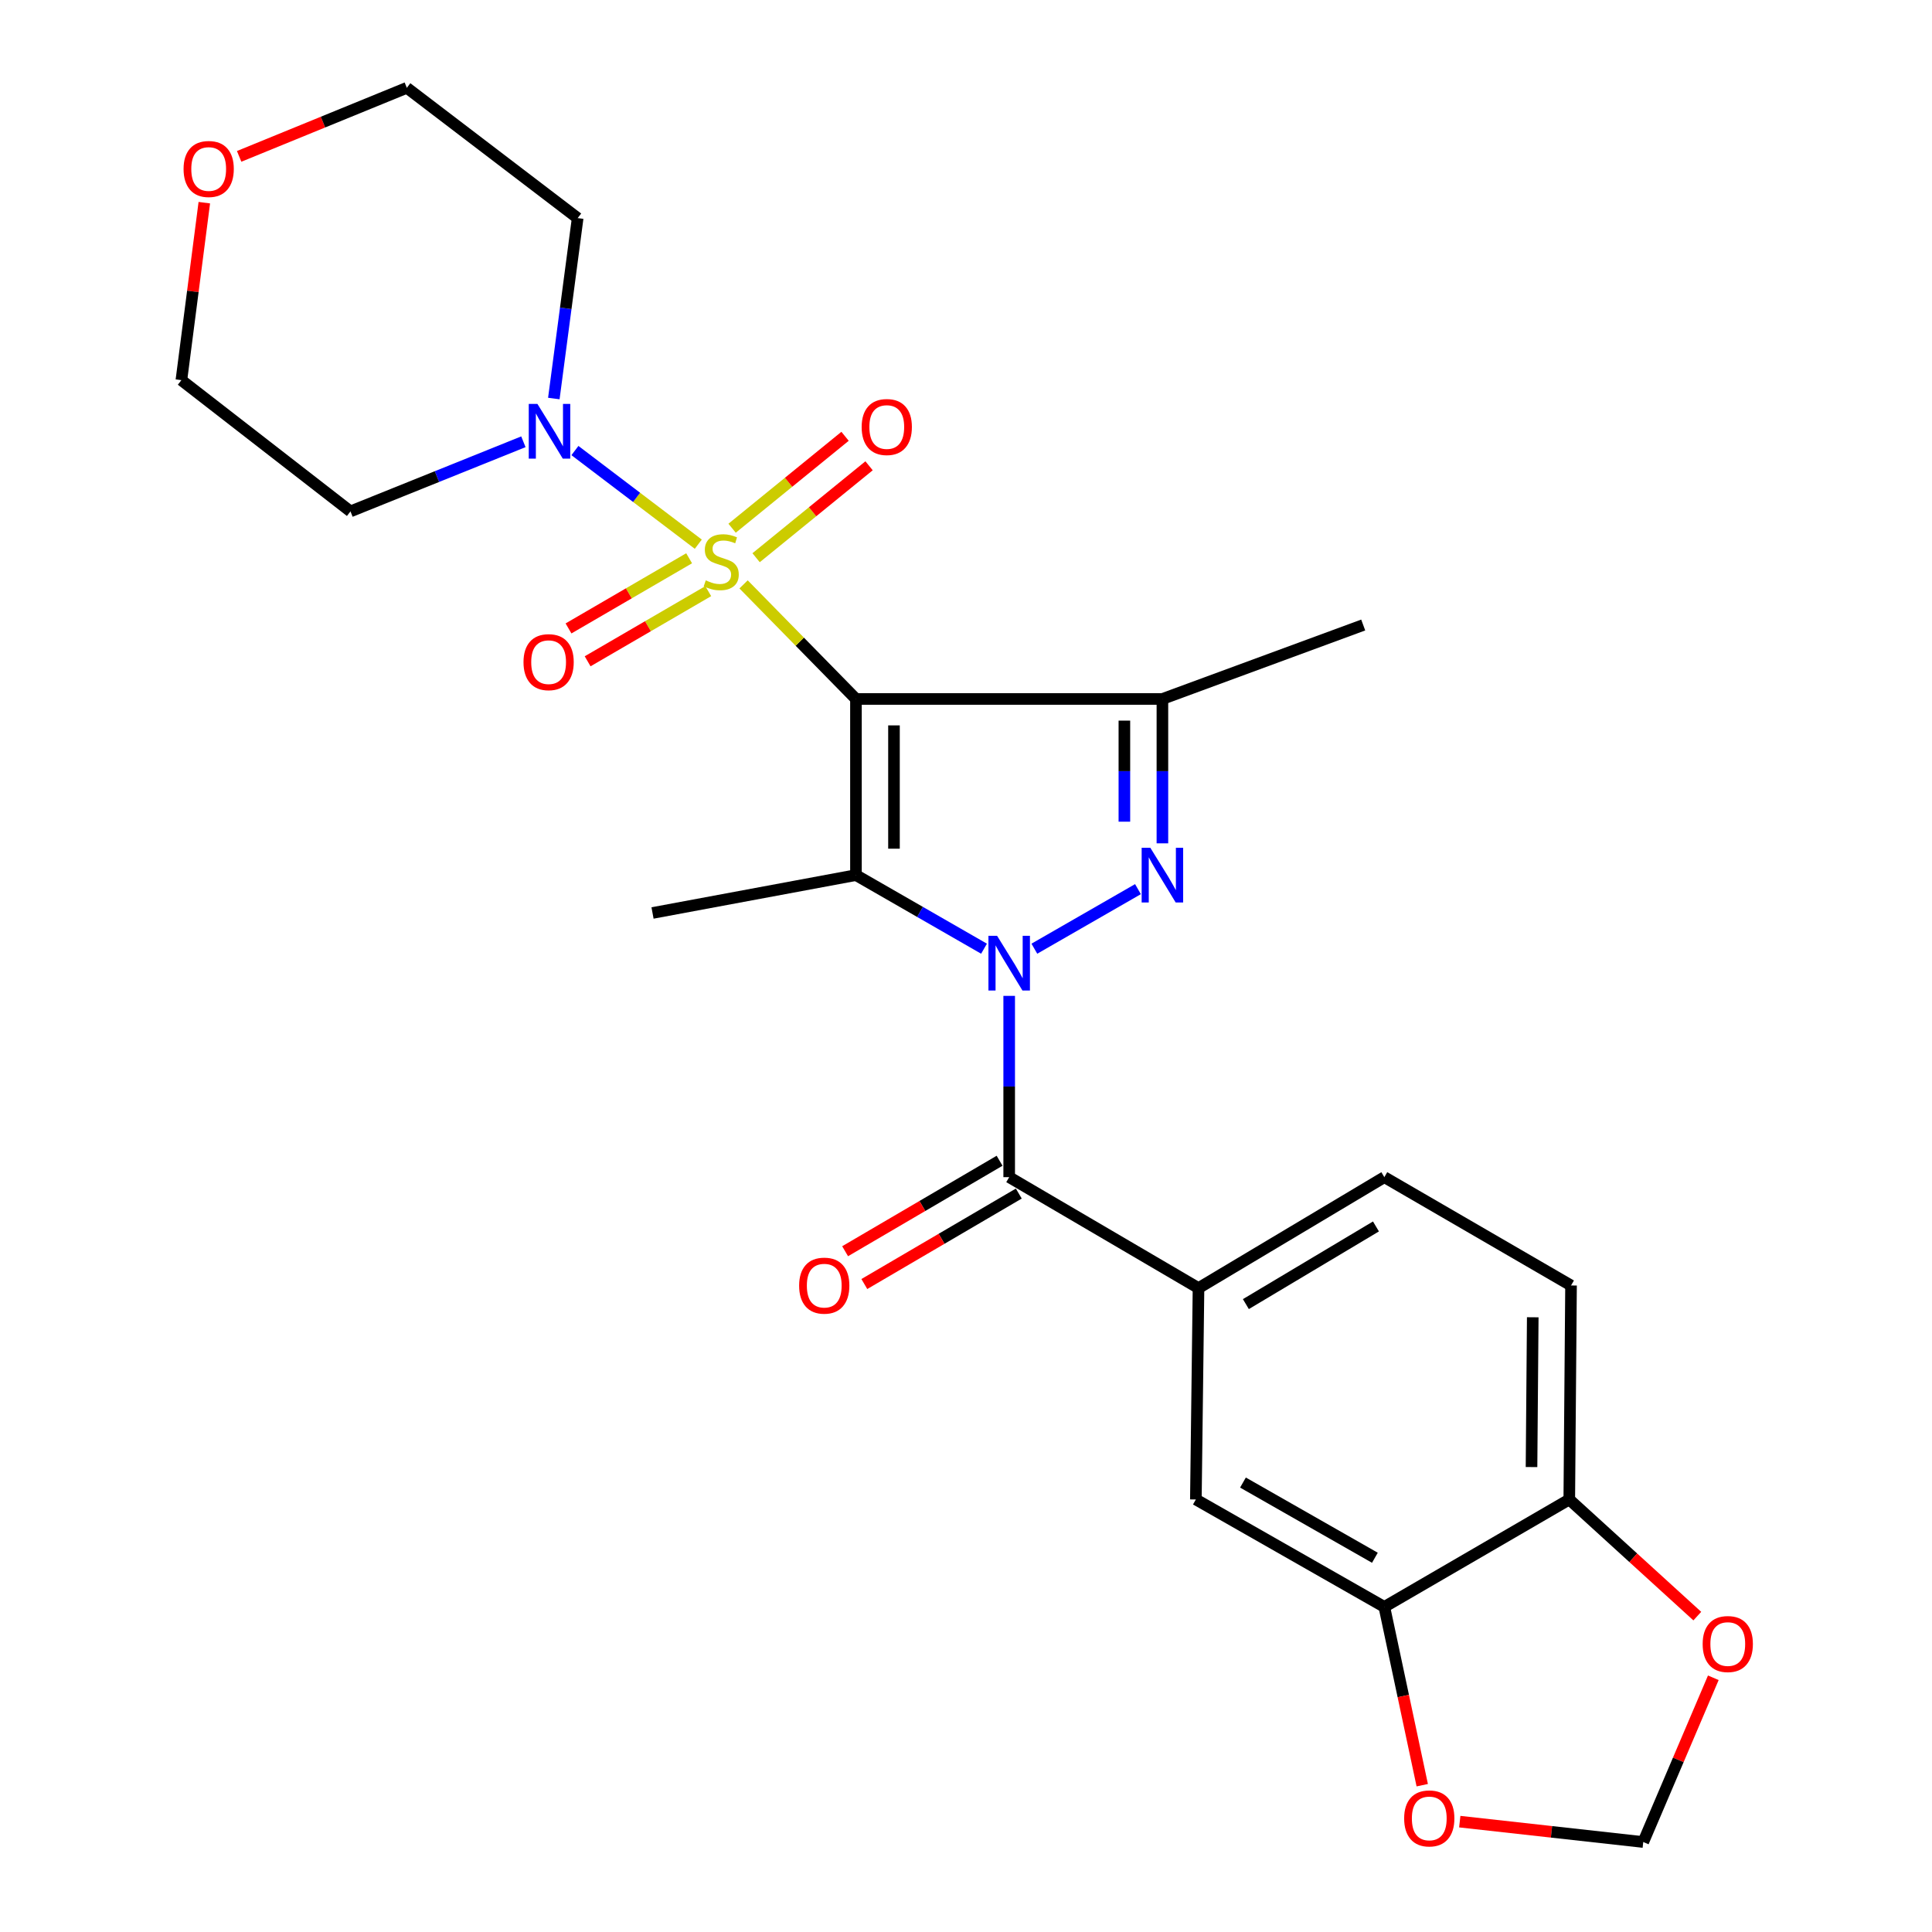 <?xml version='1.0' encoding='iso-8859-1'?>
<svg version='1.1' baseProfile='full'
              xmlns='http://www.w3.org/2000/svg'
                      xmlns:rdkit='http://www.rdkit.org/xml'
                      xmlns:xlink='http://www.w3.org/1999/xlink'
                  xml:space='preserve'
width='1000px' height='1000px' viewBox='0 0 1000 1000'>
<!-- END OF HEADER -->
<rect style='opacity:1.0;fill:#FFFFFF;stroke:none' width='1000' height='1000' x='0' y='0'> </rect>
<path class='bond-0' d='M 443.041,361.783 L 413.957,332.13' style='fill:none;fill-rule:evenodd;stroke:#000000;stroke-width:6px;stroke-linecap:butt;stroke-linejoin:miter;stroke-opacity:1' />
<path class='bond-0' d='M 413.957,332.13 L 384.874,302.477' style='fill:none;fill-rule:evenodd;stroke:#CCCC00;stroke-width:6px;stroke-linecap:butt;stroke-linejoin:miter;stroke-opacity:1' />
<path class='bond-2' d='M 443.041,361.783 L 443.041,452.95' style='fill:none;fill-rule:evenodd;stroke:#000000;stroke-width:6px;stroke-linecap:butt;stroke-linejoin:miter;stroke-opacity:1' />
<path class='bond-2' d='M 462.722,375.458 L 462.722,439.275' style='fill:none;fill-rule:evenodd;stroke:#000000;stroke-width:6px;stroke-linecap:butt;stroke-linejoin:miter;stroke-opacity:1' />
<path class='bond-4' d='M 443.041,361.783 L 601.659,361.783' style='fill:none;fill-rule:evenodd;stroke:#000000;stroke-width:6px;stroke-linecap:butt;stroke-linejoin:miter;stroke-opacity:1' />
<path class='bond-6' d='M 361.435,281.671 L 329.507,257.438' style='fill:none;fill-rule:evenodd;stroke:#CCCC00;stroke-width:6px;stroke-linecap:butt;stroke-linejoin:miter;stroke-opacity:1' />
<path class='bond-6' d='M 329.507,257.438 L 297.579,233.204' style='fill:none;fill-rule:evenodd;stroke:#0000FF;stroke-width:6px;stroke-linecap:butt;stroke-linejoin:miter;stroke-opacity:1' />
<path class='bond-8' d='M 391.358,288.675 L 420.591,264.884' style='fill:none;fill-rule:evenodd;stroke:#CCCC00;stroke-width:6px;stroke-linecap:butt;stroke-linejoin:miter;stroke-opacity:1' />
<path class='bond-8' d='M 420.591,264.884 L 449.824,241.093' style='fill:none;fill-rule:evenodd;stroke:#FF0000;stroke-width:6px;stroke-linecap:butt;stroke-linejoin:miter;stroke-opacity:1' />
<path class='bond-8' d='M 378.935,273.41 L 408.168,249.619' style='fill:none;fill-rule:evenodd;stroke:#CCCC00;stroke-width:6px;stroke-linecap:butt;stroke-linejoin:miter;stroke-opacity:1' />
<path class='bond-8' d='M 408.168,249.619 L 437.401,225.828' style='fill:none;fill-rule:evenodd;stroke:#FF0000;stroke-width:6px;stroke-linecap:butt;stroke-linejoin:miter;stroke-opacity:1' />
<path class='bond-9' d='M 356.692,288.959 L 325.477,307.117' style='fill:none;fill-rule:evenodd;stroke:#CCCC00;stroke-width:6px;stroke-linecap:butt;stroke-linejoin:miter;stroke-opacity:1' />
<path class='bond-9' d='M 325.477,307.117 L 294.262,325.274' style='fill:none;fill-rule:evenodd;stroke:#FF0000;stroke-width:6px;stroke-linecap:butt;stroke-linejoin:miter;stroke-opacity:1' />
<path class='bond-9' d='M 366.588,305.971 L 335.373,324.129' style='fill:none;fill-rule:evenodd;stroke:#CCCC00;stroke-width:6px;stroke-linecap:butt;stroke-linejoin:miter;stroke-opacity:1' />
<path class='bond-9' d='M 335.373,324.129 L 304.158,342.286' style='fill:none;fill-rule:evenodd;stroke:#FF0000;stroke-width:6px;stroke-linecap:butt;stroke-linejoin:miter;stroke-opacity:1' />
<path class='bond-1' d='M 509.328,491.047 L 476.184,471.999' style='fill:none;fill-rule:evenodd;stroke:#0000FF;stroke-width:6px;stroke-linecap:butt;stroke-linejoin:miter;stroke-opacity:1' />
<path class='bond-1' d='M 476.184,471.999 L 443.041,452.95' style='fill:none;fill-rule:evenodd;stroke:#000000;stroke-width:6px;stroke-linecap:butt;stroke-linejoin:miter;stroke-opacity:1' />
<path class='bond-5' d='M 522.355,515.463 L 522.355,562.379' style='fill:none;fill-rule:evenodd;stroke:#0000FF;stroke-width:6px;stroke-linecap:butt;stroke-linejoin:miter;stroke-opacity:1' />
<path class='bond-5' d='M 522.355,562.379 L 522.355,609.294' style='fill:none;fill-rule:evenodd;stroke:#000000;stroke-width:6px;stroke-linecap:butt;stroke-linejoin:miter;stroke-opacity:1' />
<path class='bond-26' d='M 535.382,491.046 L 589.008,460.222' style='fill:none;fill-rule:evenodd;stroke:#0000FF;stroke-width:6px;stroke-linecap:butt;stroke-linejoin:miter;stroke-opacity:1' />
<path class='bond-22' d='M 443.041,452.95 L 337.747,472.555' style='fill:none;fill-rule:evenodd;stroke:#000000;stroke-width:6px;stroke-linecap:butt;stroke-linejoin:miter;stroke-opacity:1' />
<path class='bond-3' d='M 601.659,436.511 L 601.659,399.147' style='fill:none;fill-rule:evenodd;stroke:#0000FF;stroke-width:6px;stroke-linecap:butt;stroke-linejoin:miter;stroke-opacity:1' />
<path class='bond-3' d='M 601.659,399.147 L 601.659,361.783' style='fill:none;fill-rule:evenodd;stroke:#000000;stroke-width:6px;stroke-linecap:butt;stroke-linejoin:miter;stroke-opacity:1' />
<path class='bond-3' d='M 581.978,425.302 L 581.978,399.147' style='fill:none;fill-rule:evenodd;stroke:#0000FF;stroke-width:6px;stroke-linecap:butt;stroke-linejoin:miter;stroke-opacity:1' />
<path class='bond-3' d='M 581.978,399.147 L 581.978,372.993' style='fill:none;fill-rule:evenodd;stroke:#000000;stroke-width:6px;stroke-linecap:butt;stroke-linejoin:miter;stroke-opacity:1' />
<path class='bond-23' d='M 601.659,361.783 L 705.597,323.504' style='fill:none;fill-rule:evenodd;stroke:#000000;stroke-width:6px;stroke-linecap:butt;stroke-linejoin:miter;stroke-opacity:1' />
<path class='bond-7' d='M 522.355,609.294 L 620.345,666.719' style='fill:none;fill-rule:evenodd;stroke:#000000;stroke-width:6px;stroke-linecap:butt;stroke-linejoin:miter;stroke-opacity:1' />
<path class='bond-14' d='M 517.382,600.803 L 477.405,624.218' style='fill:none;fill-rule:evenodd;stroke:#000000;stroke-width:6px;stroke-linecap:butt;stroke-linejoin:miter;stroke-opacity:1' />
<path class='bond-14' d='M 477.405,624.218 L 437.429,647.633' style='fill:none;fill-rule:evenodd;stroke:#FF0000;stroke-width:6px;stroke-linecap:butt;stroke-linejoin:miter;stroke-opacity:1' />
<path class='bond-14' d='M 527.329,617.786 L 487.352,641.201' style='fill:none;fill-rule:evenodd;stroke:#000000;stroke-width:6px;stroke-linecap:butt;stroke-linejoin:miter;stroke-opacity:1' />
<path class='bond-14' d='M 487.352,641.201 L 447.376,664.616' style='fill:none;fill-rule:evenodd;stroke:#FF0000;stroke-width:6px;stroke-linecap:butt;stroke-linejoin:miter;stroke-opacity:1' />
<path class='bond-20' d='M 270.906,228.661 L 226.155,246.681' style='fill:none;fill-rule:evenodd;stroke:#0000FF;stroke-width:6px;stroke-linecap:butt;stroke-linejoin:miter;stroke-opacity:1' />
<path class='bond-20' d='M 226.155,246.681 L 181.403,264.701' style='fill:none;fill-rule:evenodd;stroke:#000000;stroke-width:6px;stroke-linecap:butt;stroke-linejoin:miter;stroke-opacity:1' />
<path class='bond-21' d='M 286.661,206.276 L 292.829,159.585' style='fill:none;fill-rule:evenodd;stroke:#0000FF;stroke-width:6px;stroke-linecap:butt;stroke-linejoin:miter;stroke-opacity:1' />
<path class='bond-21' d='M 292.829,159.585 L 298.997,112.895' style='fill:none;fill-rule:evenodd;stroke:#000000;stroke-width:6px;stroke-linecap:butt;stroke-linejoin:miter;stroke-opacity:1' />
<path class='bond-11' d='M 620.345,666.719 L 618.978,776.124' style='fill:none;fill-rule:evenodd;stroke:#000000;stroke-width:6px;stroke-linecap:butt;stroke-linejoin:miter;stroke-opacity:1' />
<path class='bond-17' d='M 620.345,666.719 L 716.53,609.294' style='fill:none;fill-rule:evenodd;stroke:#000000;stroke-width:6px;stroke-linecap:butt;stroke-linejoin:miter;stroke-opacity:1' />
<path class='bond-17' d='M 644.861,675.004 L 712.191,634.807' style='fill:none;fill-rule:evenodd;stroke:#000000;stroke-width:6px;stroke-linecap:butt;stroke-linejoin:miter;stroke-opacity:1' />
<path class='bond-10' d='M 716.53,831.734 L 618.978,776.124' style='fill:none;fill-rule:evenodd;stroke:#000000;stroke-width:6px;stroke-linecap:butt;stroke-linejoin:miter;stroke-opacity:1' />
<path class='bond-10' d='M 711.644,806.294 L 643.358,767.367' style='fill:none;fill-rule:evenodd;stroke:#000000;stroke-width:6px;stroke-linecap:butt;stroke-linejoin:miter;stroke-opacity:1' />
<path class='bond-13' d='M 716.53,831.734 L 726.339,877.873' style='fill:none;fill-rule:evenodd;stroke:#000000;stroke-width:6px;stroke-linecap:butt;stroke-linejoin:miter;stroke-opacity:1' />
<path class='bond-13' d='M 726.339,877.873 L 736.148,924.012' style='fill:none;fill-rule:evenodd;stroke:#FF0000;stroke-width:6px;stroke-linecap:butt;stroke-linejoin:miter;stroke-opacity:1' />
<path class='bond-28' d='M 716.53,831.734 L 812.257,776.124' style='fill:none;fill-rule:evenodd;stroke:#000000;stroke-width:6px;stroke-linecap:butt;stroke-linejoin:miter;stroke-opacity:1' />
<path class='bond-12' d='M 812.257,776.124 L 813.164,665.363' style='fill:none;fill-rule:evenodd;stroke:#000000;stroke-width:6px;stroke-linecap:butt;stroke-linejoin:miter;stroke-opacity:1' />
<path class='bond-12' d='M 792.713,759.349 L 793.348,681.816' style='fill:none;fill-rule:evenodd;stroke:#000000;stroke-width:6px;stroke-linecap:butt;stroke-linejoin:miter;stroke-opacity:1' />
<path class='bond-15' d='M 812.257,776.124 L 845.388,806.31' style='fill:none;fill-rule:evenodd;stroke:#000000;stroke-width:6px;stroke-linecap:butt;stroke-linejoin:miter;stroke-opacity:1' />
<path class='bond-15' d='M 845.388,806.31 L 878.519,836.496' style='fill:none;fill-rule:evenodd;stroke:#FF0000;stroke-width:6px;stroke-linecap:butt;stroke-linejoin:miter;stroke-opacity:1' />
<path class='bond-16' d='M 755.573,942.881 L 803.06,948.154' style='fill:none;fill-rule:evenodd;stroke:#FF0000;stroke-width:6px;stroke-linecap:butt;stroke-linejoin:miter;stroke-opacity:1' />
<path class='bond-16' d='M 803.06,948.154 L 850.547,953.428' style='fill:none;fill-rule:evenodd;stroke:#000000;stroke-width:6px;stroke-linecap:butt;stroke-linejoin:miter;stroke-opacity:1' />
<path class='bond-29' d='M 886.809,868.416 L 868.678,910.922' style='fill:none;fill-rule:evenodd;stroke:#FF0000;stroke-width:6px;stroke-linecap:butt;stroke-linejoin:miter;stroke-opacity:1' />
<path class='bond-29' d='M 868.678,910.922 L 850.547,953.428' style='fill:none;fill-rule:evenodd;stroke:#000000;stroke-width:6px;stroke-linecap:butt;stroke-linejoin:miter;stroke-opacity:1' />
<path class='bond-18' d='M 716.53,609.294 L 813.164,665.363' style='fill:none;fill-rule:evenodd;stroke:#000000;stroke-width:6px;stroke-linecap:butt;stroke-linejoin:miter;stroke-opacity:1' />
<path class='bond-19' d='M 123.785,80.939 L 167.18,63.197' style='fill:none;fill-rule:evenodd;stroke:#FF0000;stroke-width:6px;stroke-linecap:butt;stroke-linejoin:miter;stroke-opacity:1' />
<path class='bond-19' d='M 167.18,63.197 L 210.575,45.455' style='fill:none;fill-rule:evenodd;stroke:#000000;stroke-width:6px;stroke-linecap:butt;stroke-linejoin:miter;stroke-opacity:1' />
<path class='bond-27' d='M 105.752,104.903 L 99.82,150.836' style='fill:none;fill-rule:evenodd;stroke:#FF0000;stroke-width:6px;stroke-linecap:butt;stroke-linejoin:miter;stroke-opacity:1' />
<path class='bond-27' d='M 99.82,150.836 L 93.888,196.769' style='fill:none;fill-rule:evenodd;stroke:#000000;stroke-width:6px;stroke-linecap:butt;stroke-linejoin:miter;stroke-opacity:1' />
<path class='bond-25' d='M 181.403,264.701 L 93.888,196.769' style='fill:none;fill-rule:evenodd;stroke:#000000;stroke-width:6px;stroke-linecap:butt;stroke-linejoin:miter;stroke-opacity:1' />
<path class='bond-24' d='M 298.997,112.895 L 210.575,45.455' style='fill:none;fill-rule:evenodd;stroke:#000000;stroke-width:6px;stroke-linecap:butt;stroke-linejoin:miter;stroke-opacity:1' />
<path  class='atom-1' d='M 365.304 300.4
Q 365.624 300.52, 366.944 301.08
Q 368.264 301.64, 369.704 302
Q 371.184 302.32, 372.624 302.32
Q 375.304 302.32, 376.864 301.04
Q 378.424 299.72, 378.424 297.44
Q 378.424 295.88, 377.624 294.92
Q 376.864 293.96, 375.664 293.44
Q 374.464 292.92, 372.464 292.32
Q 369.944 291.56, 368.424 290.84
Q 366.944 290.12, 365.864 288.6
Q 364.824 287.08, 364.824 284.52
Q 364.824 280.96, 367.224 278.76
Q 369.664 276.56, 374.464 276.56
Q 377.744 276.56, 381.464 278.12
L 380.544 281.2
Q 377.144 279.8, 374.584 279.8
Q 371.824 279.8, 370.304 280.96
Q 368.784 282.08, 368.824 284.04
Q 368.824 285.56, 369.584 286.48
Q 370.384 287.4, 371.504 287.92
Q 372.664 288.44, 374.584 289.04
Q 377.144 289.84, 378.664 290.64
Q 380.184 291.44, 381.264 293.08
Q 382.384 294.68, 382.384 297.44
Q 382.384 301.36, 379.744 303.48
Q 377.144 305.56, 372.784 305.56
Q 370.264 305.56, 368.344 305
Q 366.464 304.48, 364.224 303.56
L 365.304 300.4
' fill='#CCCC00'/>
<path  class='atom-2' d='M 516.095 484.374
L 525.375 499.374
Q 526.295 500.854, 527.775 503.534
Q 529.255 506.214, 529.335 506.374
L 529.335 484.374
L 533.095 484.374
L 533.095 512.694
L 529.215 512.694
L 519.255 496.294
Q 518.095 494.374, 516.855 492.174
Q 515.655 489.974, 515.295 489.294
L 515.295 512.694
L 511.615 512.694
L 511.615 484.374
L 516.095 484.374
' fill='#0000FF'/>
<path  class='atom-4' d='M 595.399 438.79
L 604.679 453.79
Q 605.599 455.27, 607.079 457.95
Q 608.559 460.63, 608.639 460.79
L 608.639 438.79
L 612.399 438.79
L 612.399 467.11
L 608.519 467.11
L 598.559 450.71
Q 597.399 448.79, 596.159 446.59
Q 594.959 444.39, 594.599 443.71
L 594.599 467.11
L 590.919 467.11
L 590.919 438.79
L 595.399 438.79
' fill='#0000FF'/>
<path  class='atom-7' d='M 278.162 209.058
L 287.442 224.058
Q 288.362 225.538, 289.842 228.218
Q 291.322 230.898, 291.402 231.058
L 291.402 209.058
L 295.162 209.058
L 295.162 237.378
L 291.282 237.378
L 281.322 220.978
Q 280.162 219.058, 278.922 216.858
Q 277.722 214.658, 277.362 213.978
L 277.362 237.378
L 273.682 237.378
L 273.682 209.058
L 278.162 209.058
' fill='#0000FF'/>
<path  class='atom-9' d='M 445.993 221.024
Q 445.993 214.224, 449.353 210.424
Q 452.713 206.624, 458.993 206.624
Q 465.273 206.624, 468.633 210.424
Q 471.993 214.224, 471.993 221.024
Q 471.993 227.904, 468.593 231.824
Q 465.193 235.704, 458.993 235.704
Q 452.753 235.704, 449.353 231.824
Q 445.993 227.944, 445.993 221.024
M 458.993 232.504
Q 463.313 232.504, 465.633 229.624
Q 467.993 226.704, 467.993 221.024
Q 467.993 215.464, 465.633 212.664
Q 463.313 209.824, 458.993 209.824
Q 454.673 209.824, 452.313 212.624
Q 449.993 215.424, 449.993 221.024
Q 449.993 226.744, 452.313 229.624
Q 454.673 232.504, 458.993 232.504
' fill='#FF0000'/>
<path  class='atom-10' d='M 270.963 342.729
Q 270.963 335.929, 274.323 332.129
Q 277.683 328.329, 283.963 328.329
Q 290.243 328.329, 293.603 332.129
Q 296.963 335.929, 296.963 342.729
Q 296.963 349.609, 293.563 353.529
Q 290.163 357.409, 283.963 357.409
Q 277.723 357.409, 274.323 353.529
Q 270.963 349.649, 270.963 342.729
M 283.963 354.209
Q 288.283 354.209, 290.603 351.329
Q 292.963 348.409, 292.963 342.729
Q 292.963 337.169, 290.603 334.369
Q 288.283 331.529, 283.963 331.529
Q 279.643 331.529, 277.283 334.329
Q 274.963 337.129, 274.963 342.729
Q 274.963 348.449, 277.283 351.329
Q 279.643 354.209, 283.963 354.209
' fill='#FF0000'/>
<path  class='atom-14' d='M 726.787 941.208
Q 726.787 934.408, 730.147 930.608
Q 733.507 926.808, 739.787 926.808
Q 746.067 926.808, 749.427 930.608
Q 752.787 934.408, 752.787 941.208
Q 752.787 948.088, 749.387 952.008
Q 745.987 955.888, 739.787 955.888
Q 733.547 955.888, 730.147 952.008
Q 726.787 948.128, 726.787 941.208
M 739.787 952.688
Q 744.107 952.688, 746.427 949.808
Q 748.787 946.888, 748.787 941.208
Q 748.787 935.648, 746.427 932.848
Q 744.107 930.008, 739.787 930.008
Q 735.467 930.008, 733.107 932.808
Q 730.787 935.608, 730.787 941.208
Q 730.787 946.928, 733.107 949.808
Q 735.467 952.688, 739.787 952.688
' fill='#FF0000'/>
<path  class='atom-15' d='M 413.629 665.443
Q 413.629 658.643, 416.989 654.843
Q 420.349 651.043, 426.629 651.043
Q 432.909 651.043, 436.269 654.843
Q 439.629 658.643, 439.629 665.443
Q 439.629 672.323, 436.229 676.243
Q 432.829 680.123, 426.629 680.123
Q 420.389 680.123, 416.989 676.243
Q 413.629 672.363, 413.629 665.443
M 426.629 676.923
Q 430.949 676.923, 433.269 674.043
Q 435.629 671.123, 435.629 665.443
Q 435.629 659.883, 433.269 657.083
Q 430.949 654.243, 426.629 654.243
Q 422.309 654.243, 419.949 657.043
Q 417.629 659.843, 417.629 665.443
Q 417.629 671.163, 419.949 674.043
Q 422.309 676.923, 426.629 676.923
' fill='#FF0000'/>
<path  class='atom-16' d='M 881.294 850.948
Q 881.294 844.148, 884.654 840.348
Q 888.014 836.548, 894.294 836.548
Q 900.574 836.548, 903.934 840.348
Q 907.294 844.148, 907.294 850.948
Q 907.294 857.828, 903.894 861.748
Q 900.494 865.628, 894.294 865.628
Q 888.054 865.628, 884.654 861.748
Q 881.294 857.868, 881.294 850.948
M 894.294 862.428
Q 898.614 862.428, 900.934 859.548
Q 903.294 856.628, 903.294 850.948
Q 903.294 845.388, 900.934 842.588
Q 898.614 839.748, 894.294 839.748
Q 889.974 839.748, 887.614 842.548
Q 885.294 845.348, 885.294 850.948
Q 885.294 856.668, 887.614 859.548
Q 889.974 862.428, 894.294 862.428
' fill='#FF0000'/>
<path  class='atom-20' d='M 95.015 87.466
Q 95.015 80.666, 98.375 76.866
Q 101.735 73.066, 108.015 73.066
Q 114.295 73.066, 117.655 76.866
Q 121.015 80.666, 121.015 87.466
Q 121.015 94.346, 117.615 98.266
Q 114.215 102.146, 108.015 102.146
Q 101.775 102.146, 98.375 98.266
Q 95.015 94.386, 95.015 87.466
M 108.015 98.946
Q 112.335 98.946, 114.655 96.066
Q 117.015 93.146, 117.015 87.466
Q 117.015 81.906, 114.655 79.106
Q 112.335 76.266, 108.015 76.266
Q 103.695 76.266, 101.335 79.066
Q 99.015 81.866, 99.015 87.466
Q 99.015 93.186, 101.335 96.066
Q 103.695 98.946, 108.015 98.946
' fill='#FF0000'/>
</svg>
